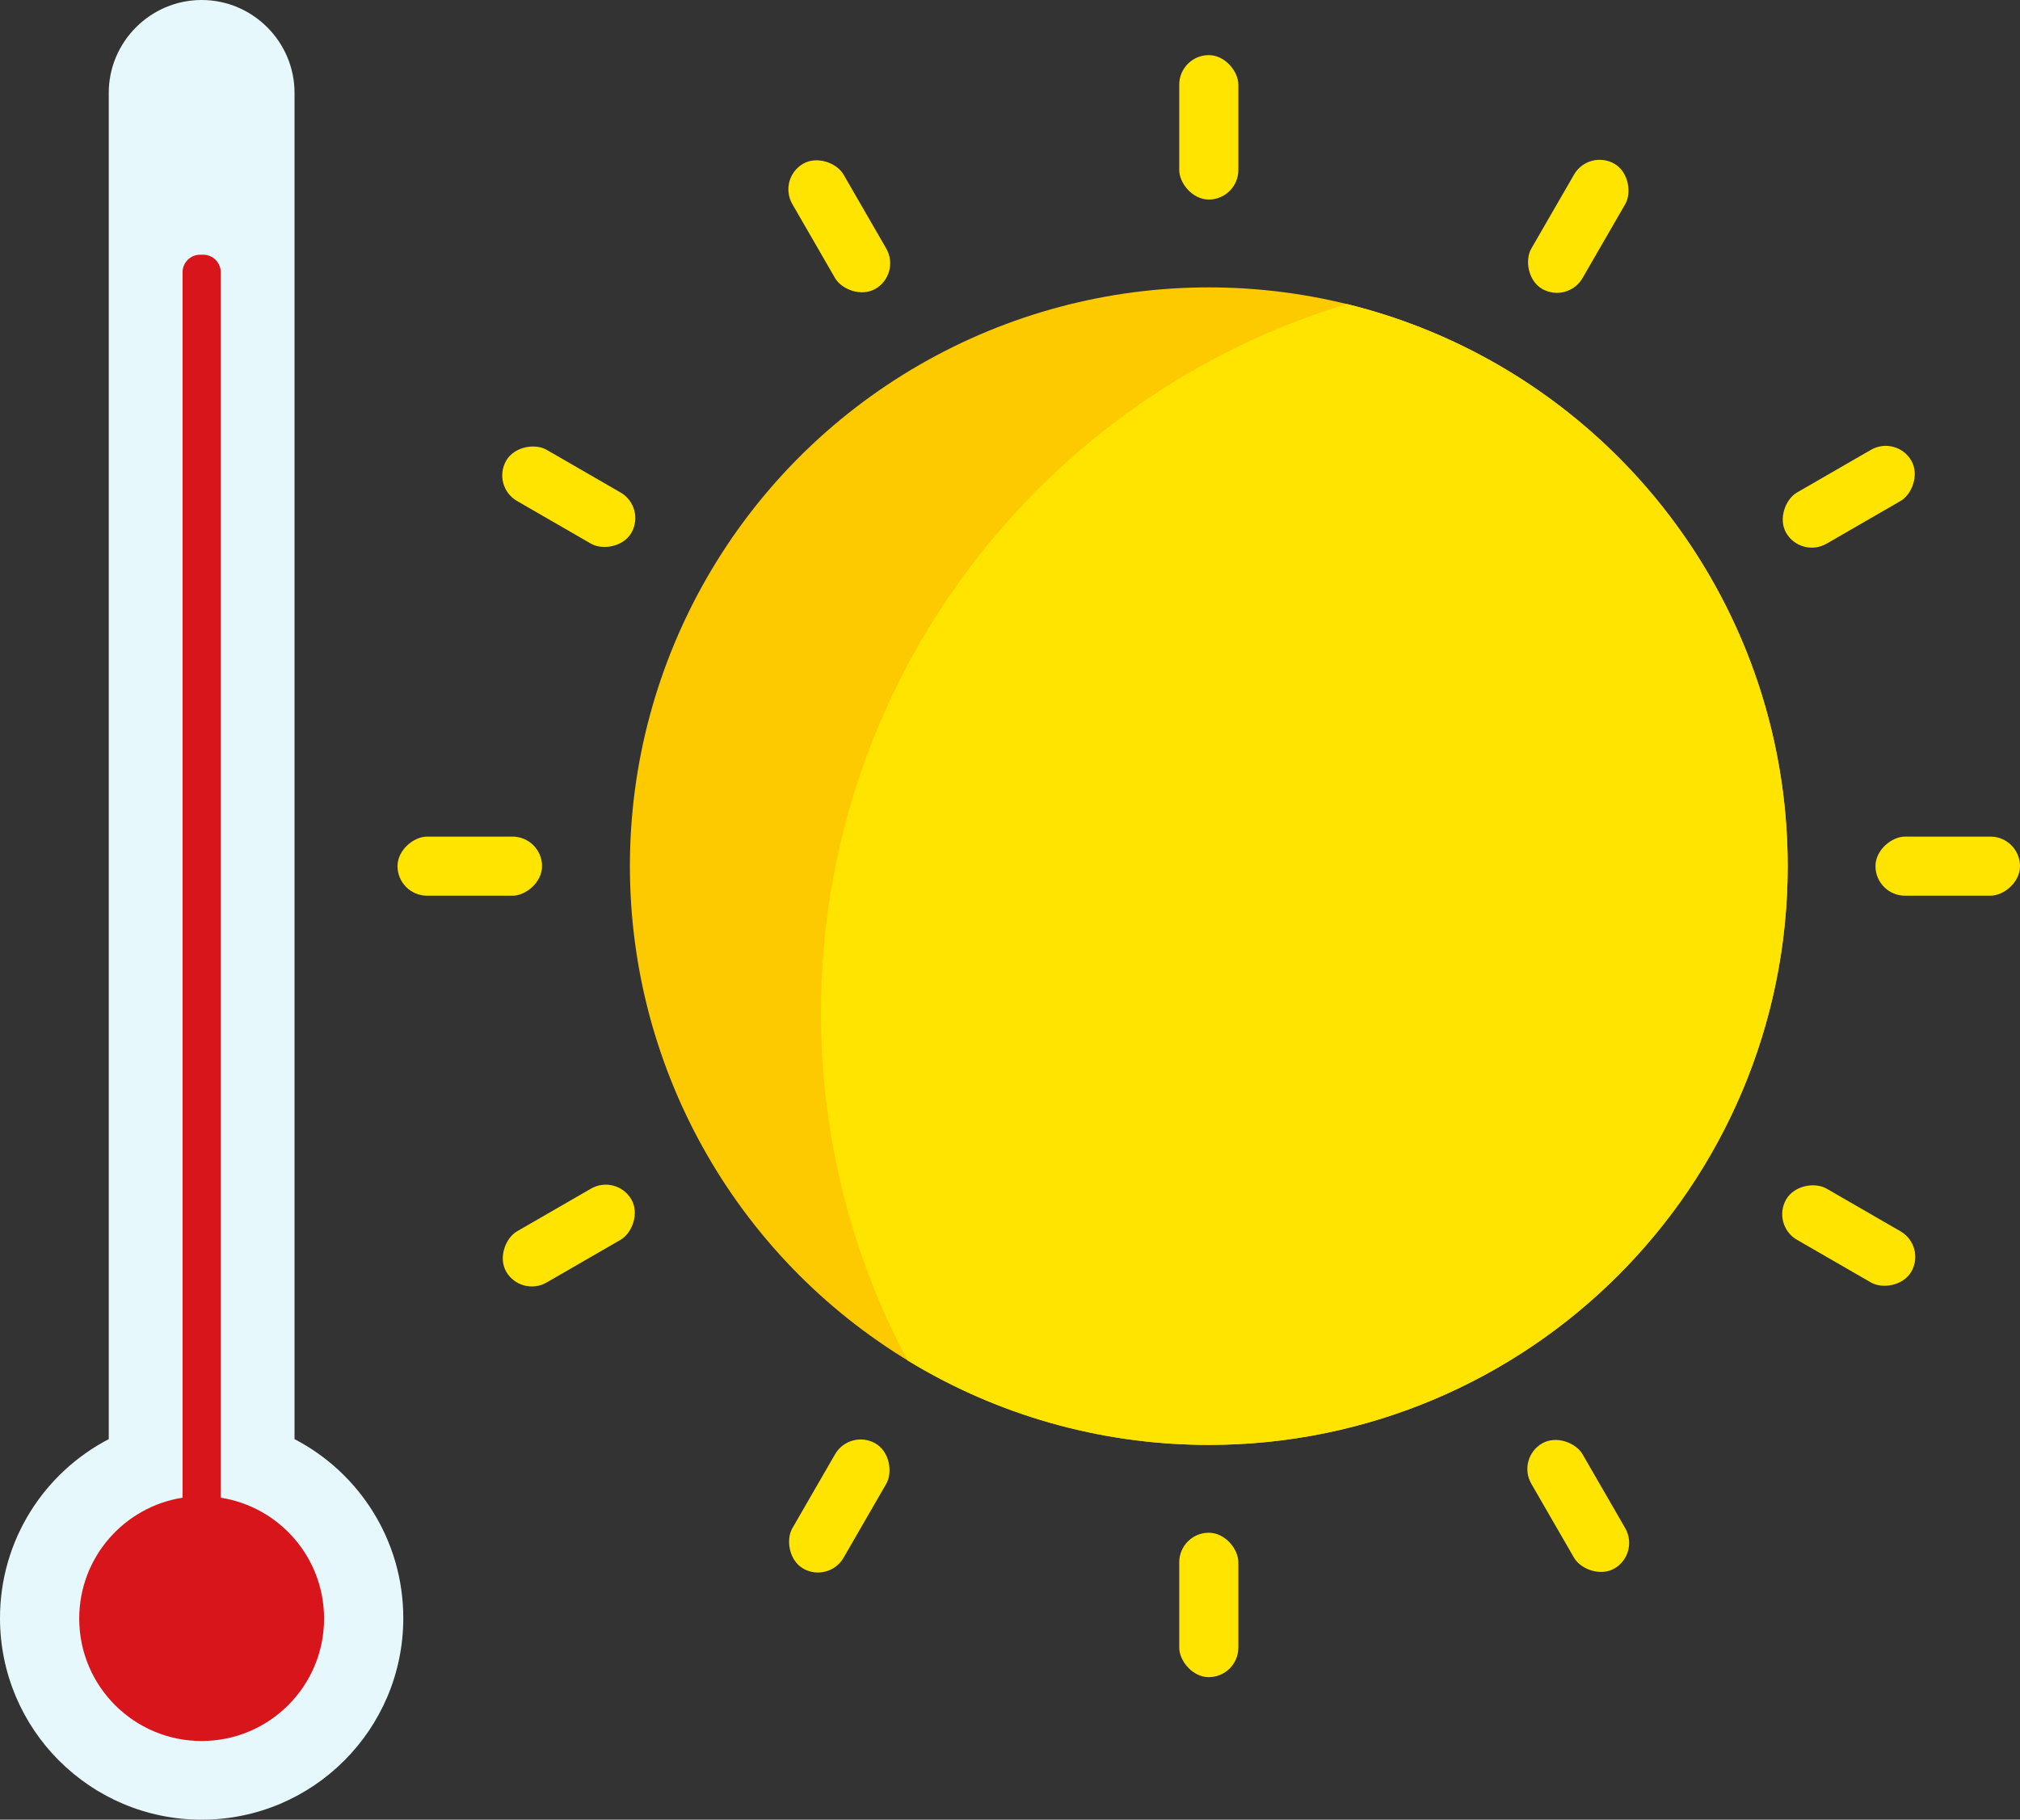 <?xml version="1.0" encoding="UTF-8"?>
<!DOCTYPE svg PUBLIC '-//W3C//DTD SVG 1.0//EN'
          'http://www.w3.org/TR/2001/REC-SVG-20010904/DTD/svg10.dtd'>
<svg clip-rule="evenodd" fill-rule="evenodd" height="9010.5" image-rendering="optimizeQuality" preserveAspectRatio="xMidYMid meet" shape-rendering="geometricPrecision" text-rendering="geometricPrecision" version="1.0" viewBox="0.0 494.8 10000.0 9010.5" width="10000.0" xmlns="http://www.w3.org/2000/svg" xmlns:xlink="http://www.w3.org/1999/xlink" zoomAndPan="magnify"
><rect x="0.0" y="494.8" width="10000.0" height="9010.5" fill="#333333" stroke="none"/><g
  ><g
    ><g
      ><g id="change1_1"
        ><circle cx="5984.12" cy="4783.63" fill="#FDCA00" r="2865.82"
        /></g
        ><g id="change2_3"
        ><path d="M6667.83 2000.1c1252.59,306.63 2182.11,1436.43 2182.11,2783.52 0,1582.76 -1283.07,2865.81 -2865.81,2865.81 -546.28,0 -1056.81,-152.9 -1491.26,-418.15 -273.52,-513.32 -428.73,-1099.24 -428.73,-1721.48 0,-1655.29 1097.07,-3054.15 2603.7,-3509.7z" fill="#FFE400"
        /></g
        ><g fill="#FFE400"
        ><g id="change2_2"
          ><rect height="715.14" rx="146.28" ry="146.28" width="292.56" x="5837.84" y="767.75"
            /><rect height="715.14" rx="146.28" ry="146.28" width="292.56" x="5837.84" y="8084.37"
          /></g
          ><g id="change2_5"
          ><rect height="880" rx="180" ry="180" transform="rotate(30 1632.66 15293.319) scale(.813)" width="360"
            /><rect height="880" rx="180" ry="180" transform="rotate(30 -12020.394 11635.089) scale(.813)" width="360"
          /></g
          ><g id="change2_7"
          ><rect height="880" rx="180" ry="180" transform="rotate(60 2400.337 9455.49) scale(.813)" width="360"
            /><rect height="880" rx="180" ry="180" transform="rotate(60 -3936.067 5797.179) scale(.813)" width="360"
          /></g
          ><g id="change2_6"
          ><rect height="880" rx="180" ry="180" transform="matrix(0 .813 -.813 0 10000 4637.35)" width="360"
            /><rect height="880" rx="180" ry="180" transform="matrix(0 .813 -.813 0 2683.38 4637.35)" width="360"
          /></g
          ><g id="change2_4"
          ><rect height="880" rx="180" ry="180" transform="rotate(120 2843.577 6085) scale(.813)" width="360"
            /><rect height="880" rx="180" ry="180" transform="rotate(120 731.444 2426.686) scale(.813)" width="360"
          /></g
          ><g id="change2_1"
          ><rect height="880" rx="180" ry="180" transform="rotate(150 2962.345 5181.887) scale(.813)" width="360"
            /><rect height="880" rx="180" ry="180" transform="rotate(150 1982.103 1523.566) scale(.813)" width="360"
          /></g
        ></g
      ></g
      ><g id="change3_1"
      ><path d="M1458.09 7620.83c319.89,166.34 538.38,500.69 538.38,886.17 0,551.32 -446.91,998.24 -998.24,998.24 -551.32,0 -998.23,-446.91 -998.23,-998.24 0,-385.48 218.49,-719.83 538.38,-886.17l0 -6666.2c0,-252.93 206.92,-459.85 459.85,-459.85l0 0c252.93,0 459.85,206.92 459.85,459.85l0 6666.2z" fill="#E6F8FC"
      /></g
      ><g id="change4_1"
      ><path d="M1092.73 7910.85c289.85,45.37 511.59,296.15 511.59,598.73 0,334.73 -271.35,606.08 -606.08,606.08 -334.73,0 -606.08,-271.35 -606.08,-606.08 0,-302.59 221.74,-553.36 511.59,-598.73l0 -6068.38c0,-47.52 38.87,-86.39 86.39,-86.39l16.2 0c47.52,0 86.39,38.89 86.39,86.39l0 6068.38z" fill="#D9151C"
      /></g
    ></g
  ></g
></svg
>
